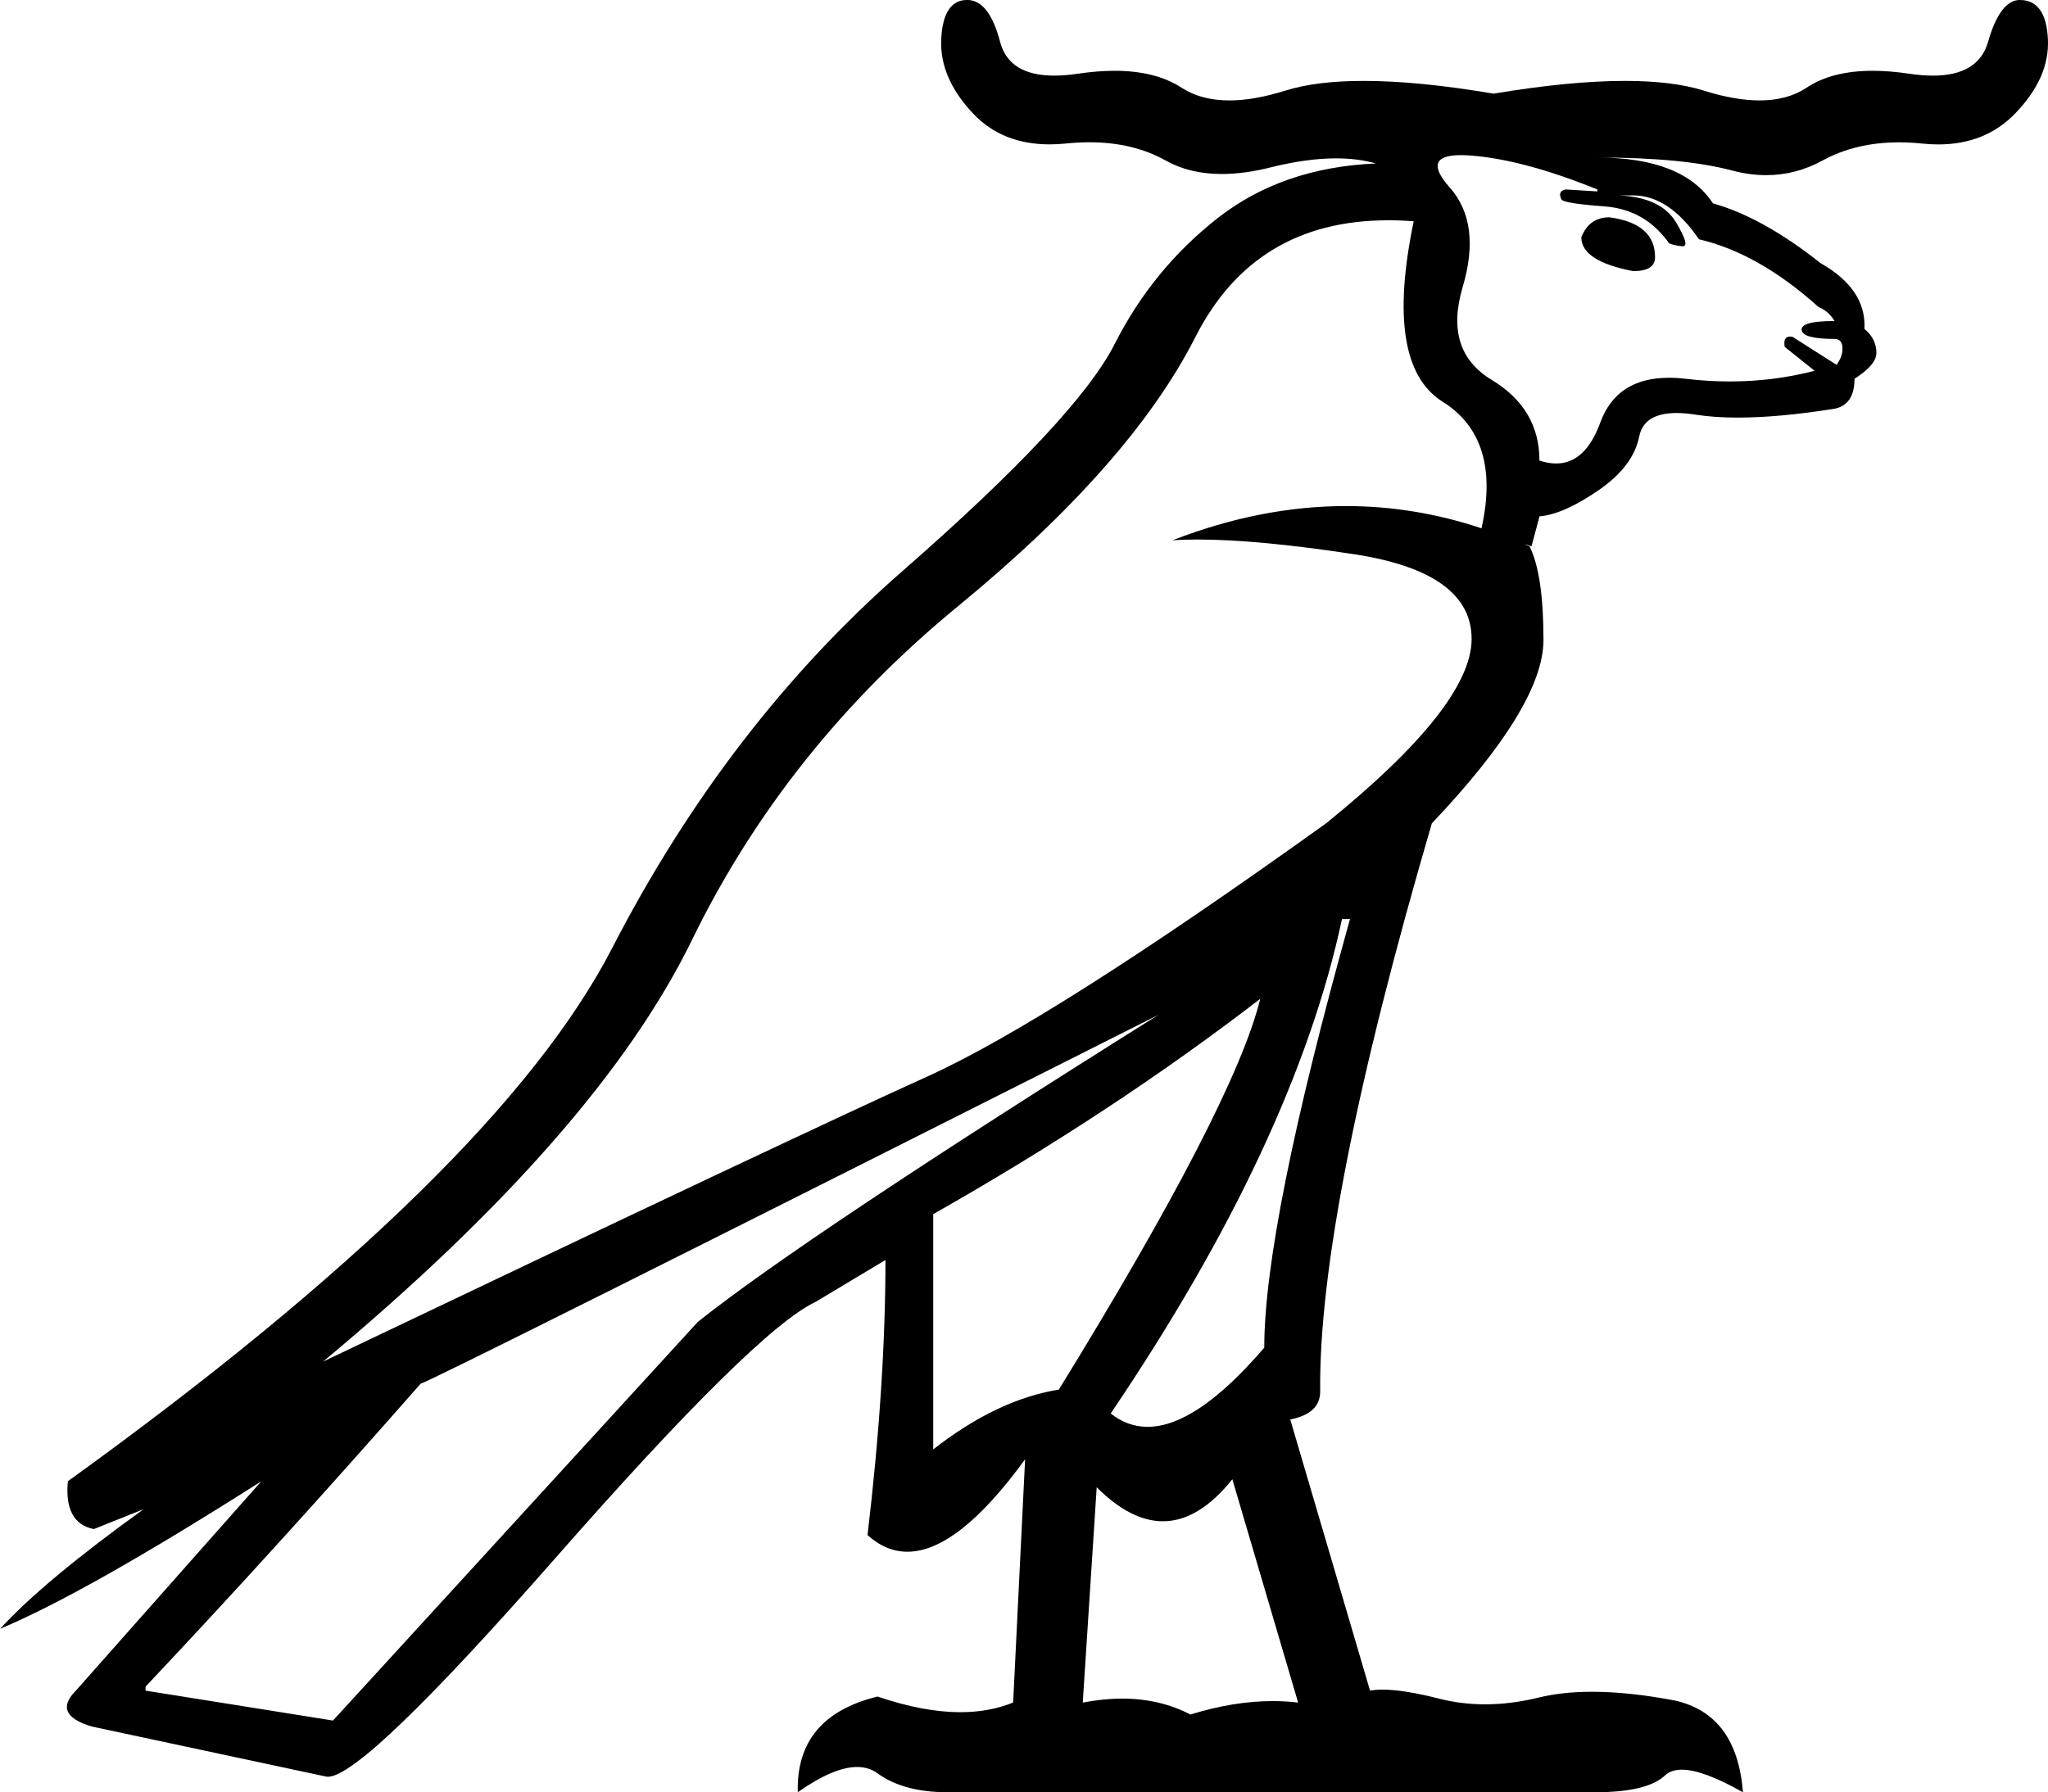 <?xml version="1.0" encoding="UTF-8"?>
<svg id="a" data-name="Ebene 1" xmlns="http://www.w3.org/2000/svg" width="14.509mm" height="12.7mm" viewBox="0 0 41.128 36">
  <path d="M32.316,4.365c.614,.08,.921,.347,.921,.801,0,.187-.147,.28-.44,.28-.694-.133-1.041-.36-1.041-.681,.107-.267,.294-.4,.561-.4Zm-2.978-1.249c-.535,0-.61,.216-.225,.649,.427,.481,.514,1.148,.26,2.002-.254,.854-.06,1.475,.581,1.862,.641,.387,.961,.928,.961,1.622,.119,.04,.231,.059,.336,.059,.39,0,.685-.273,.885-.82,.22-.602,.68-.902,1.381-.902,.108,0,.221,.007,.341,.021,.298,.036,.593,.053,.883,.053,.581,0,1.148-.071,1.7-.214l-.601-.481c-.023-.137,.013-.206,.108-.206,.016,0,.033,.002,.052,.006l.881,.561c.08-.107,.12-.214,.12-.32,0-.133-.053-.2-.16-.2-.427,0-.647-.06-.661-.18-.013-.12,.207-.18,.661-.18-.08-.133-.187-.227-.32-.28-.801-.721-1.602-1.175-2.403-1.362-.4-.587-.841-.881-1.321-.881h-.28c.561,.027,.941,.207,1.141,.541,.193,.321,.237,.481,.133,.481-.004,0-.009-0-.013-.001-.12-.013-.207-.033-.26-.06-.32-.454-.754-.701-1.301-.741-.547-.04-.834-.087-.861-.14-.053-.107-.027-.174,.08-.2l.641,.04v-.04c-.988-.4-1.835-.627-2.543-.681-.071-.005-.136-.008-.195-.008Zm-1.462,1.309c-1.786,0-3.076,.781-3.869,2.343-.868,1.709-2.456,3.511-4.765,5.406-2.309,1.895-4.091,4.131-5.346,6.707-1.255,2.576-3.724,5.399-7.408,8.469,6.434-3.07,10.478-4.979,12.133-5.726,1.655-.748,4.325-2.443,8.009-5.086,1.949-1.575,2.923-2.81,2.923-3.704,0-.894-.788-1.462-2.363-1.702-1.289-.197-2.336-.295-3.142-.295-.179,0-.346,.005-.502,.015,1.182-.458,2.344-.687,3.485-.687,.92,0,1.828,.149,2.721,.447,.267-1.201,.007-2.049-.781-2.543-.788-.494-.981-1.702-.581-3.624-.176-.014-.348-.021-.515-.021Zm-.926,14.036c-.641,2.99-2.189,6.3-4.645,9.931,.225,.179,.472,.268,.741,.268,.653,0,1.434-.53,2.343-1.59,0-1.628,.574-4.498,1.722-8.61h-.16Zm-1.642,1.602c-1.976,1.522-4.165,2.963-6.567,4.325v4.725c.854-.667,1.695-1.068,2.523-1.201,2.349-3.818,3.697-6.434,4.044-7.849Zm-.561,9.651c-.45,.562-.914,.843-1.393,.843-.431,0-.875-.228-1.33-.683l-.28,4.325c.276-.053,.54-.08,.792-.08,.504,0,.961,.107,1.37,.32,.581-.18,1.131-.27,1.652-.27,.174,0,.344,.01,.511,.03l-1.321-4.485Zm-1.482-9.33c-9.798,4.939-14.736,7.408-14.816,7.408-1.922,2.189-3.764,4.218-5.526,6.087v.08l3.764,.601,7.328-8.009c1.442-1.148,4.525-3.204,9.25-6.167ZM40.565,0c.347,0,.534,.26,.561,.781,.027,.521-.194,1.021-.661,1.502-.4,.412-.914,.618-1.54,.618-.104,0-.212-.006-.322-.017-.16-.017-.316-.025-.467-.025-.579,0-1.091,.122-1.535,.365-.358,.196-.735,.294-1.132,.294-.224,0-.454-.031-.69-.094-.654-.174-1.555-.26-2.703-.26,1.148,0,1.922,.307,2.323,.921,.667,.187,1.388,.587,2.162,1.201,.614,.347,.908,.788,.881,1.321,.16,.133,.24,.294,.24,.481,0,.16-.147,.334-.44,.521,0,.347-.133,.547-.4,.601-.748,.119-1.395,.178-1.942,.178-.313,0-.593-.019-.841-.058-.143-.022-.273-.034-.39-.034-.438,0-.688,.158-.751,.474-.08,.4-.354,.761-.821,1.081-.467,.32-.861,.494-1.181,.521l-.16,.601c-.08-.027-.123-.04-.13-.04-.007,0,.023,.013,.09,.04,.187,.374,.28,1.001,.28,1.882s-.748,2.109-2.242,3.684c-1.522,5.206-2.269,9.01-2.242,11.413,0,.294-.2,.481-.601,.561l1.602,5.446c.073-.013,.157-.02,.252-.02,.283,0,.659,.06,1.13,.18,.301,.077,.611,.115,.931,.115,.346,0,.703-.045,1.071-.135,.317-.078,.676-.117,1.076-.117,.493,0,1.048,.059,1.667,.177,.828,.187,1.281,.801,1.362,1.842-.534-.303-.943-.454-1.228-.454-.142,0-.254,.038-.334,.113-.24,.227-.707,.34-1.402,.34h-13.014c-.587,0-1.054-.127-1.402-.38-.116-.085-.252-.127-.409-.127-.314,0-.712,.169-1.192,.507-.027-1.014,.507-1.655,1.602-1.922,.613,.209,1.167,.314,1.663,.314,.39,0,.743-.065,1.06-.194l.24-4.885h0c-.9,1.237-1.688,1.856-2.364,1.856-.287,0-.553-.111-.8-.334,.24-2.029,.36-3.871,.36-5.526h0l-1.402,.841c-.801,.374-2.543,2.089-5.226,5.146-2.571,2.929-4.094,4.393-4.569,4.393-.021,0-.04-.003-.056-.008l-4.685-1.001c-.534-.16-.641-.4-.32-.721l3.724-4.205h0c-2.349,1.495-4.098,2.483-5.246,2.963,.587-.641,1.548-1.442,2.883-2.403h0l-1.001,.4c-.4-.08-.574-.4-.521-.961,5.74-4.138,9.384-7.709,10.932-10.712,1.548-3.003,3.491-5.526,5.826-7.568,2.336-2.042,3.758-3.564,4.265-4.565,.507-1.001,1.195-1.842,2.062-2.523,.868-.681,1.929-1.048,3.184-1.101-.24-.069-.508-.103-.802-.103-.392,0-.832,.061-1.321,.183-.35,.088-.675,.131-.974,.131-.43,0-.806-.091-1.128-.272-.434-.243-.944-.365-1.529-.365-.153,0-.31,.008-.473,.025-.113,.011-.222,.017-.327,.017-.634,0-1.146-.206-1.535-.618-.454-.481-.667-.981-.641-1.502,.027-.521,.2-.781,.521-.781,.294,0,.514,.28,.661,.841,.119,.453,.481,.679,1.087,.679,.144,0,.303-.013,.474-.038,.263-.039,.509-.059,.737-.059,.548,0,.997,.113,1.345,.339,.263,.171,.584,.256,.961,.256,.33,0,.704-.065,1.121-.196,.417-.131,.944-.196,1.579-.196,.726,0,1.595,.085,2.606,.256,1.025-.171,1.904-.256,2.637-.256,.641,0,1.17,.065,1.588,.196,.417,.131,.79,.196,1.117,.196,.374,0,.689-.085,.945-.256,.339-.226,.781-.339,1.327-.339,.227,0,.472,.02,.735,.059,.172,.026,.33,.038,.475,.038,.608,0,.977-.226,1.107-.679,.16-.561,.374-.841,.641-.841Z"/>
</svg>